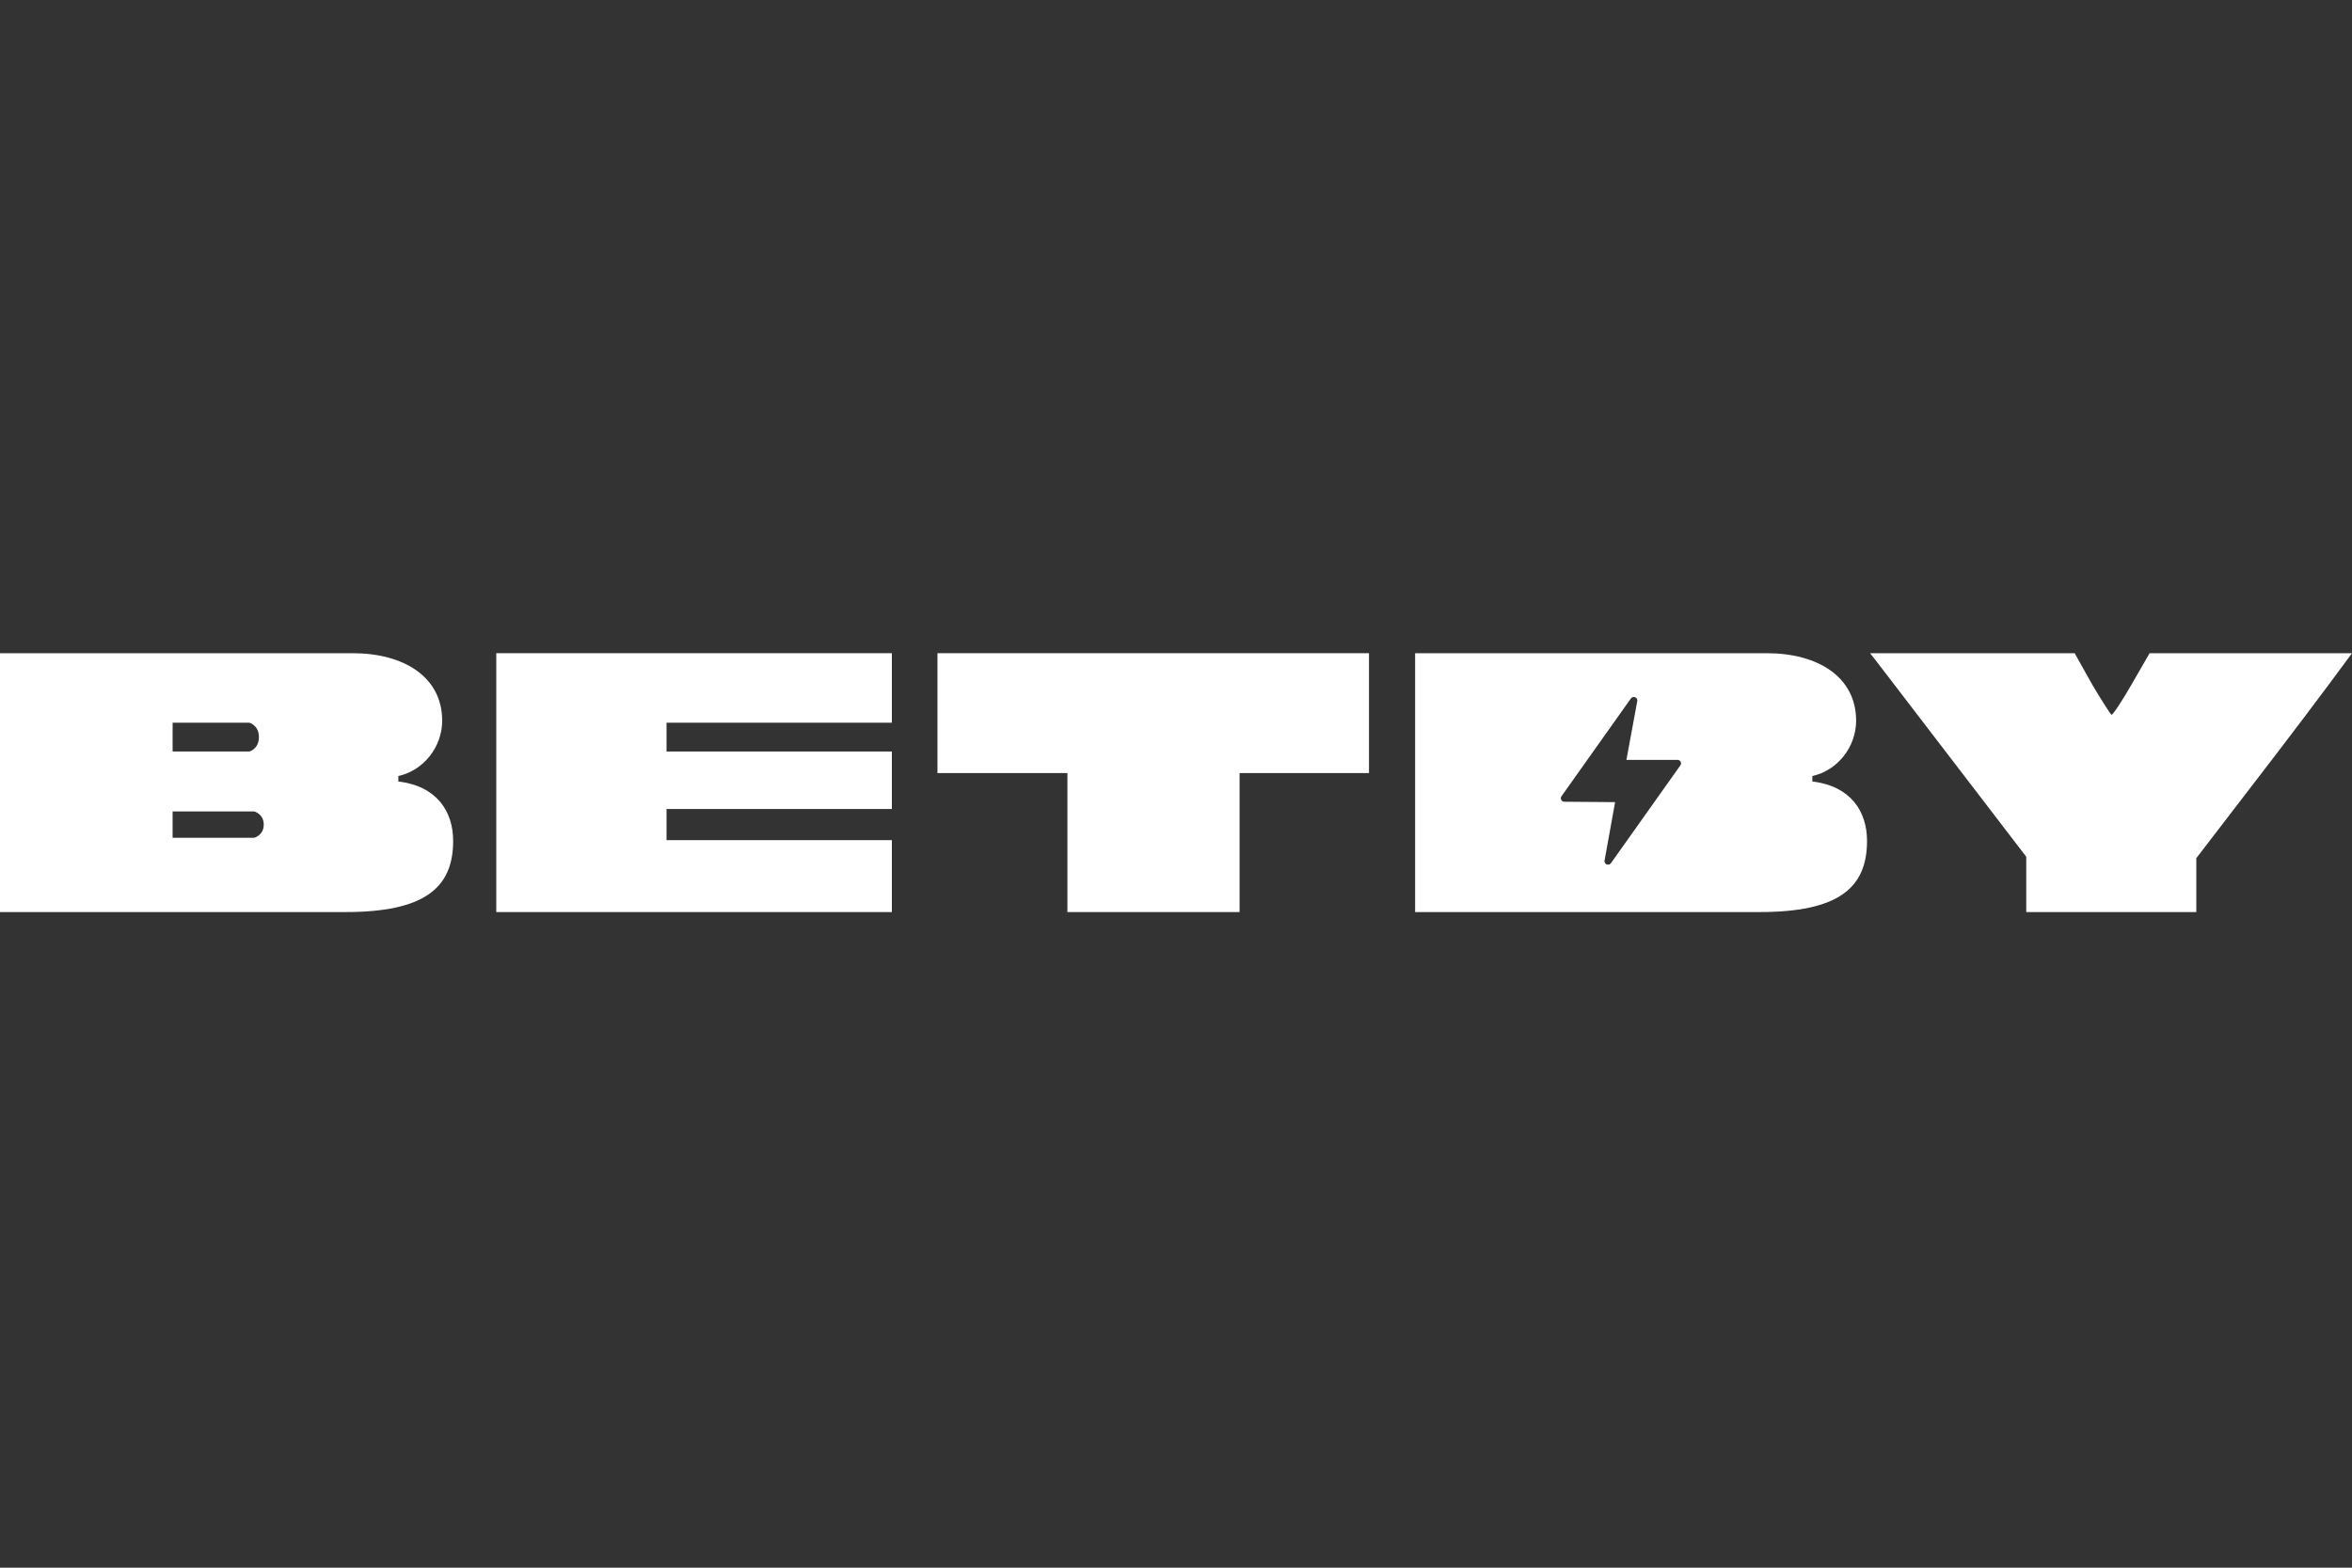 <svg xmlns="http://www.w3.org/2000/svg" fill="none" viewBox="0 0 36 24" height="24" width="36">
<rect x="0" y="0" width="36" height="24" fill="#333333" stroke="none"/>
<path fill="white" d="M7.596 13.963H13.651V12.862H10.202V12.385H13.651V11.505H10.202V11.064H13.651V10H7.596V13.963Z"></path>
<path fill="white" d="M14.349 11.835H16.338V13.963H18.973V11.835H20.954V10H14.349V11.835Z"></path>
<path fill="white" d="M25.955 10H27.043C27.824 10 28.41 10.363 28.41 11.033C28.41 11.438 28.122 11.797 27.74 11.88V11.964C28.326 12.034 28.577 12.42 28.577 12.874C28.577 13.6 28.131 13.963 26.931 13.963H26.625L21.66 13.963V10L25.955 10ZM24.963 10.692C24.979 10.672 25.006 10.664 25.03 10.675C25.053 10.685 25.066 10.71 25.06 10.735L24.894 11.633L25.676 11.633C25.697 11.633 25.715 11.644 25.724 11.662C25.734 11.68 25.732 11.701 25.72 11.717L24.657 13.215C24.642 13.236 24.614 13.243 24.591 13.233C24.567 13.223 24.555 13.197 24.56 13.172L24.721 12.28L23.944 12.274C23.924 12.274 23.905 12.263 23.896 12.245C23.887 12.227 23.888 12.206 23.9 12.19L24.963 10.692Z" clip-rule="evenodd" fill-rule="evenodd"></path>
<path fill="white" d="M28.73 10.136C28.789 10.213 29.328 10.914 29.925 11.695L31.014 13.116V13.963H33.617V13.138L34.809 11.585C35.465 10.73 36 10 36 10C35.5 10 35.303 10 34.453 10H32.902L32.627 10.477C32.477 10.738 32.338 10.947 32.319 10.943C32.305 10.936 32.169 10.727 32.022 10.477L31.755 10H30.189L28.624 10L28.73 10.136Z"></path>
<path fill="white" d="M4.307 10H5.398C6.181 10 6.768 10.363 6.768 11.033C6.768 11.438 6.48 11.797 6.097 11.88V11.964C6.684 12.034 6.936 12.42 6.936 12.874C6.936 13.6 6.488 13.963 5.286 13.963H4.978L0 13.963V10L4.307 10ZM2.642 11.064V11.505H3.817C3.817 11.505 3.963 11.468 3.963 11.284C3.963 11.101 3.817 11.064 3.817 11.064H2.642ZM2.642 12.826V12.422H3.89C3.89 12.422 4.037 12.459 4.037 12.624C4.037 12.789 3.89 12.826 3.89 12.826H2.642Z" clip-rule="evenodd" fill-rule="evenodd"></path>
</svg>
